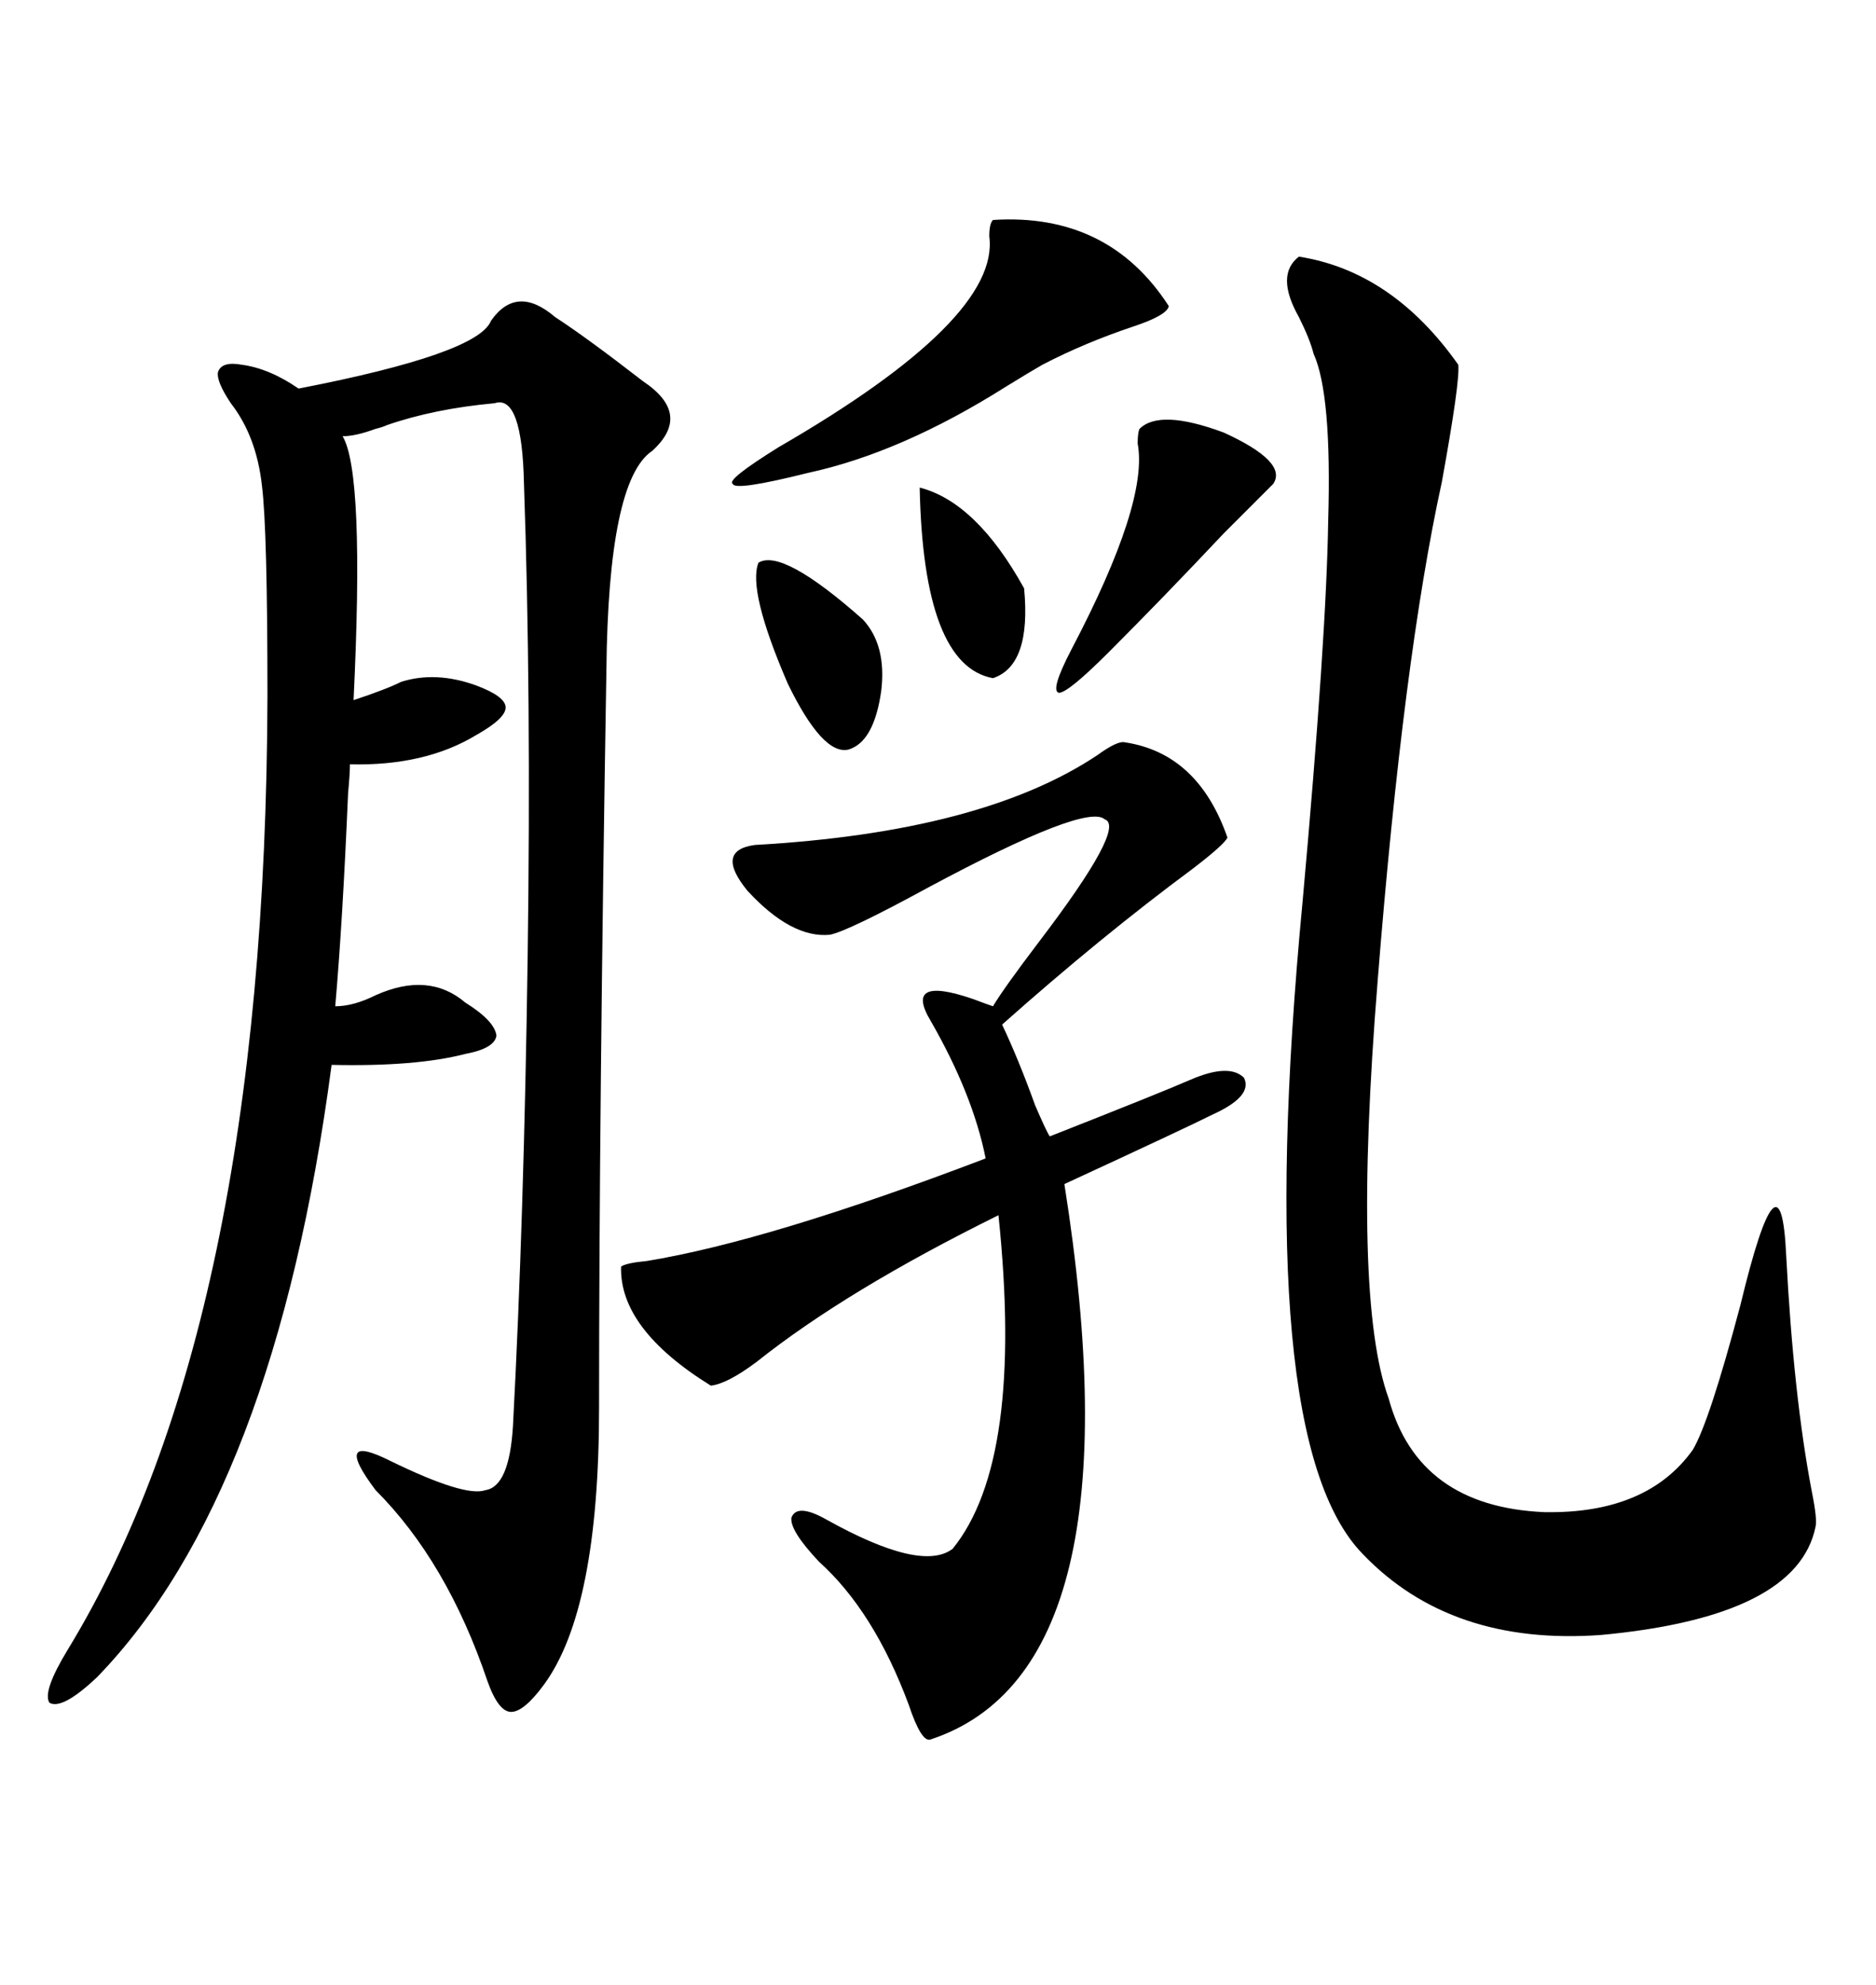 <svg xmlns="http://www.w3.org/2000/svg" xmlns:xlink="http://www.w3.org/1999/xlink" width="300" height="317.285"><path d="M95.80 225L95.80 225Q95.80 257.23 87.01 269.24L87.01 269.24Q83.79 273.63 81.74 273.63L81.74 273.63Q79.69 273.63 77.93 268.65L77.93 268.65Q71.48 249.61 60.06 238.18L60.06 238.18Q56.54 233.50 57.13 232.32L57.13 232.32Q57.71 231.15 62.40 233.50L62.40 233.50Q74.41 239.36 77.64 238.18L77.64 238.18Q81.45 237.60 82.03 227.93L82.03 227.93Q83.79 194.82 84.38 152.93L84.38 152.93Q84.96 110.74 83.79 77.34L83.79 77.34Q83.50 62.99 79.10 64.45L79.10 64.45Q69.43 65.33 61.82 67.97L61.82 67.97Q61.23 68.26 60.06 68.55L60.06 68.55Q56.84 69.73 54.79 69.73L54.79 69.73Q58.30 75.59 56.54 111.91L56.54 111.91Q61.82 110.16 64.16 108.98L64.16 108.98Q69.73 107.23 76.17 109.57L76.17 109.57Q80.86 111.33 80.86 113.09L80.86 113.09Q80.86 114.84 76.17 117.48L76.17 117.48Q67.97 122.46 55.96 122.17L55.96 122.17Q55.96 123.63 55.66 126.86L55.66 126.86Q54.79 147.36 53.61 160.84L53.61 160.84Q56.54 160.84 60.06 159.08L60.06 159.08Q68.55 155.27 74.41 160.25L74.41 160.25Q79.10 163.18 79.39 165.53L79.39 165.53Q79.10 167.58 74.41 168.46L74.41 168.46Q66.50 170.51 53.03 170.21L53.03 170.21Q43.95 238.77 15.53 268.07L15.53 268.07Q9.96 273.34 7.91 272.17L7.91 272.17Q6.74 270.41 10.84 263.67L10.84 263.67Q42.48 211.82 42.77 111.33L42.77 111.33Q42.77 84.67 41.89 77.64L41.89 77.64Q41.02 69.73 36.91 64.45L36.91 64.45Q34.57 60.94 34.86 59.47L34.86 59.47Q35.45 57.71 38.67 58.30L38.67 58.30Q43.07 58.89 47.75 62.11L47.75 62.11Q76.46 56.54 78.52 51.27L78.52 51.27Q82.62 45.41 88.77 50.68L88.77 50.68Q93.75 53.91 102.83 60.94L102.83 60.94Q110.74 66.21 104.30 72.07L104.30 72.07Q97.27 76.76 96.97 107.23L96.97 107.23Q95.80 177.25 95.80 225ZM207.71 41.02L207.71 41.02Q222.66 43.36 233.20 58.30L233.20 58.30Q233.50 60.94 230.57 77.05L230.57 77.05Q224.41 105.18 220.31 156.74L220.31 156.74Q216.21 207.42 222.07 223.54L222.07 223.54Q226.76 240.82 246.97 241.70L246.97 241.70Q263.38 241.99 270.70 231.74L270.70 231.74Q273.34 227.34 278.32 208.59L278.32 208.59Q284.77 181.93 285.64 200.68L285.64 200.68Q286.82 223.24 289.75 238.48L289.75 238.48Q290.63 242.87 290.33 244.04L290.33 244.04Q287.40 258.40 256.05 261.33L256.05 261.33Q232.03 263.09 217.97 248.44L217.97 248.44Q200.10 230.27 208.30 144.14L208.30 144.14Q212.11 101.95 212.40 83.20L212.40 83.20Q212.99 62.99 210.06 56.54L210.06 56.54Q209.47 54.20 207.71 50.68L207.71 50.68Q203.91 43.95 207.71 41.02ZM179.88 118.65L179.88 118.65Q191.60 120.41 196.29 133.89L196.29 133.89Q195.70 135.06 190.72 138.87L190.72 138.87Q176.07 149.71 160.25 163.77L160.25 163.77Q162.89 169.34 165.53 176.66L165.53 176.66Q167.29 180.76 167.87 181.64L167.87 181.64Q185.74 174.61 190.43 172.56L190.43 172.56Q196.58 169.92 198.93 172.27L198.93 172.27Q200.39 175.20 193.95 178.13L193.95 178.13Q189.26 180.47 170.21 189.26L170.21 189.26Q182.52 266.89 148.83 278.03L148.83 278.03Q147.36 278.61 145.31 272.46L145.31 272.46Q139.75 257.52 130.96 249.61L130.96 249.61Q126.27 244.63 126.56 242.58L126.56 242.58Q127.44 240.23 132.13 242.87L132.13 242.87Q147.36 251.37 152.34 247.56L152.34 247.56Q163.77 233.50 159.67 194.24L159.67 194.24Q135.35 206.25 121.00 217.68L121.00 217.68Q116.31 221.19 113.67 221.48L113.67 221.48Q99.02 212.40 99.32 202.44L99.32 202.44Q100.20 201.86 103.42 201.56L103.42 201.56Q123.05 198.34 157.62 185.16L157.62 185.16Q155.57 174.90 148.83 163.18L148.83 163.18Q144.43 155.86 155.57 159.67L155.57 159.67Q157.91 160.55 158.79 160.84L158.79 160.84Q160.55 157.91 166.11 150.59L166.11 150.59Q180.18 132.13 176.66 130.96L176.66 130.96Q173.73 128.32 148.54 141.80L148.54 141.80Q135.64 148.83 132.71 149.41L132.71 149.41Q126.56 150 119.53 142.38L119.53 142.38Q114.26 135.94 120.70 135.06L120.70 135.06Q157.03 133.01 175.49 120.70L175.49 120.70Q178.71 118.36 179.88 118.65ZM158.79 35.16L158.79 35.16Q177.25 33.98 186.91 48.93L186.91 48.93Q186.62 50.39 181.35 52.15L181.35 52.15Q173.44 54.79 166.70 58.30L166.70 58.30Q164.65 59.47 160.84 61.82L160.84 61.82Q144.14 72.36 129.20 75.59L129.20 75.59Q117.48 78.52 117.19 77.34L117.19 77.34Q116.02 76.76 124.51 71.48L124.51 71.48Q159.96 50.98 158.20 37.79L158.20 37.79Q158.20 35.74 158.79 35.16ZM182.23 68.55L182.23 68.55Q185.45 65.33 195.70 69.14L195.70 69.14Q205.96 73.83 203.61 77.34L203.61 77.34Q201.56 79.39 195.70 85.25L195.70 85.25Q186.04 95.51 177.25 104.30L177.25 104.30Q170.80 110.74 169.34 110.74L169.34 110.74Q167.87 110.45 171.39 103.71L171.39 103.71Q183.69 80.27 181.93 70.90L181.93 70.90Q181.93 69.14 182.23 68.55ZM121.29 89.94L121.29 89.94Q125.10 87.60 137.99 99.02L137.99 99.02Q141.80 103.13 140.92 110.45L140.92 110.45Q139.75 118.65 135.64 119.82L135.64 119.82Q131.54 120.70 125.98 109.28L125.98 109.28Q119.53 94.34 121.29 89.94ZM147.07 77.93L147.07 77.93Q156.15 80.27 163.77 94.04L163.77 94.04Q164.94 106.35 158.79 108.40L158.79 108.40Q147.66 106.35 147.07 77.93Z"/></svg>